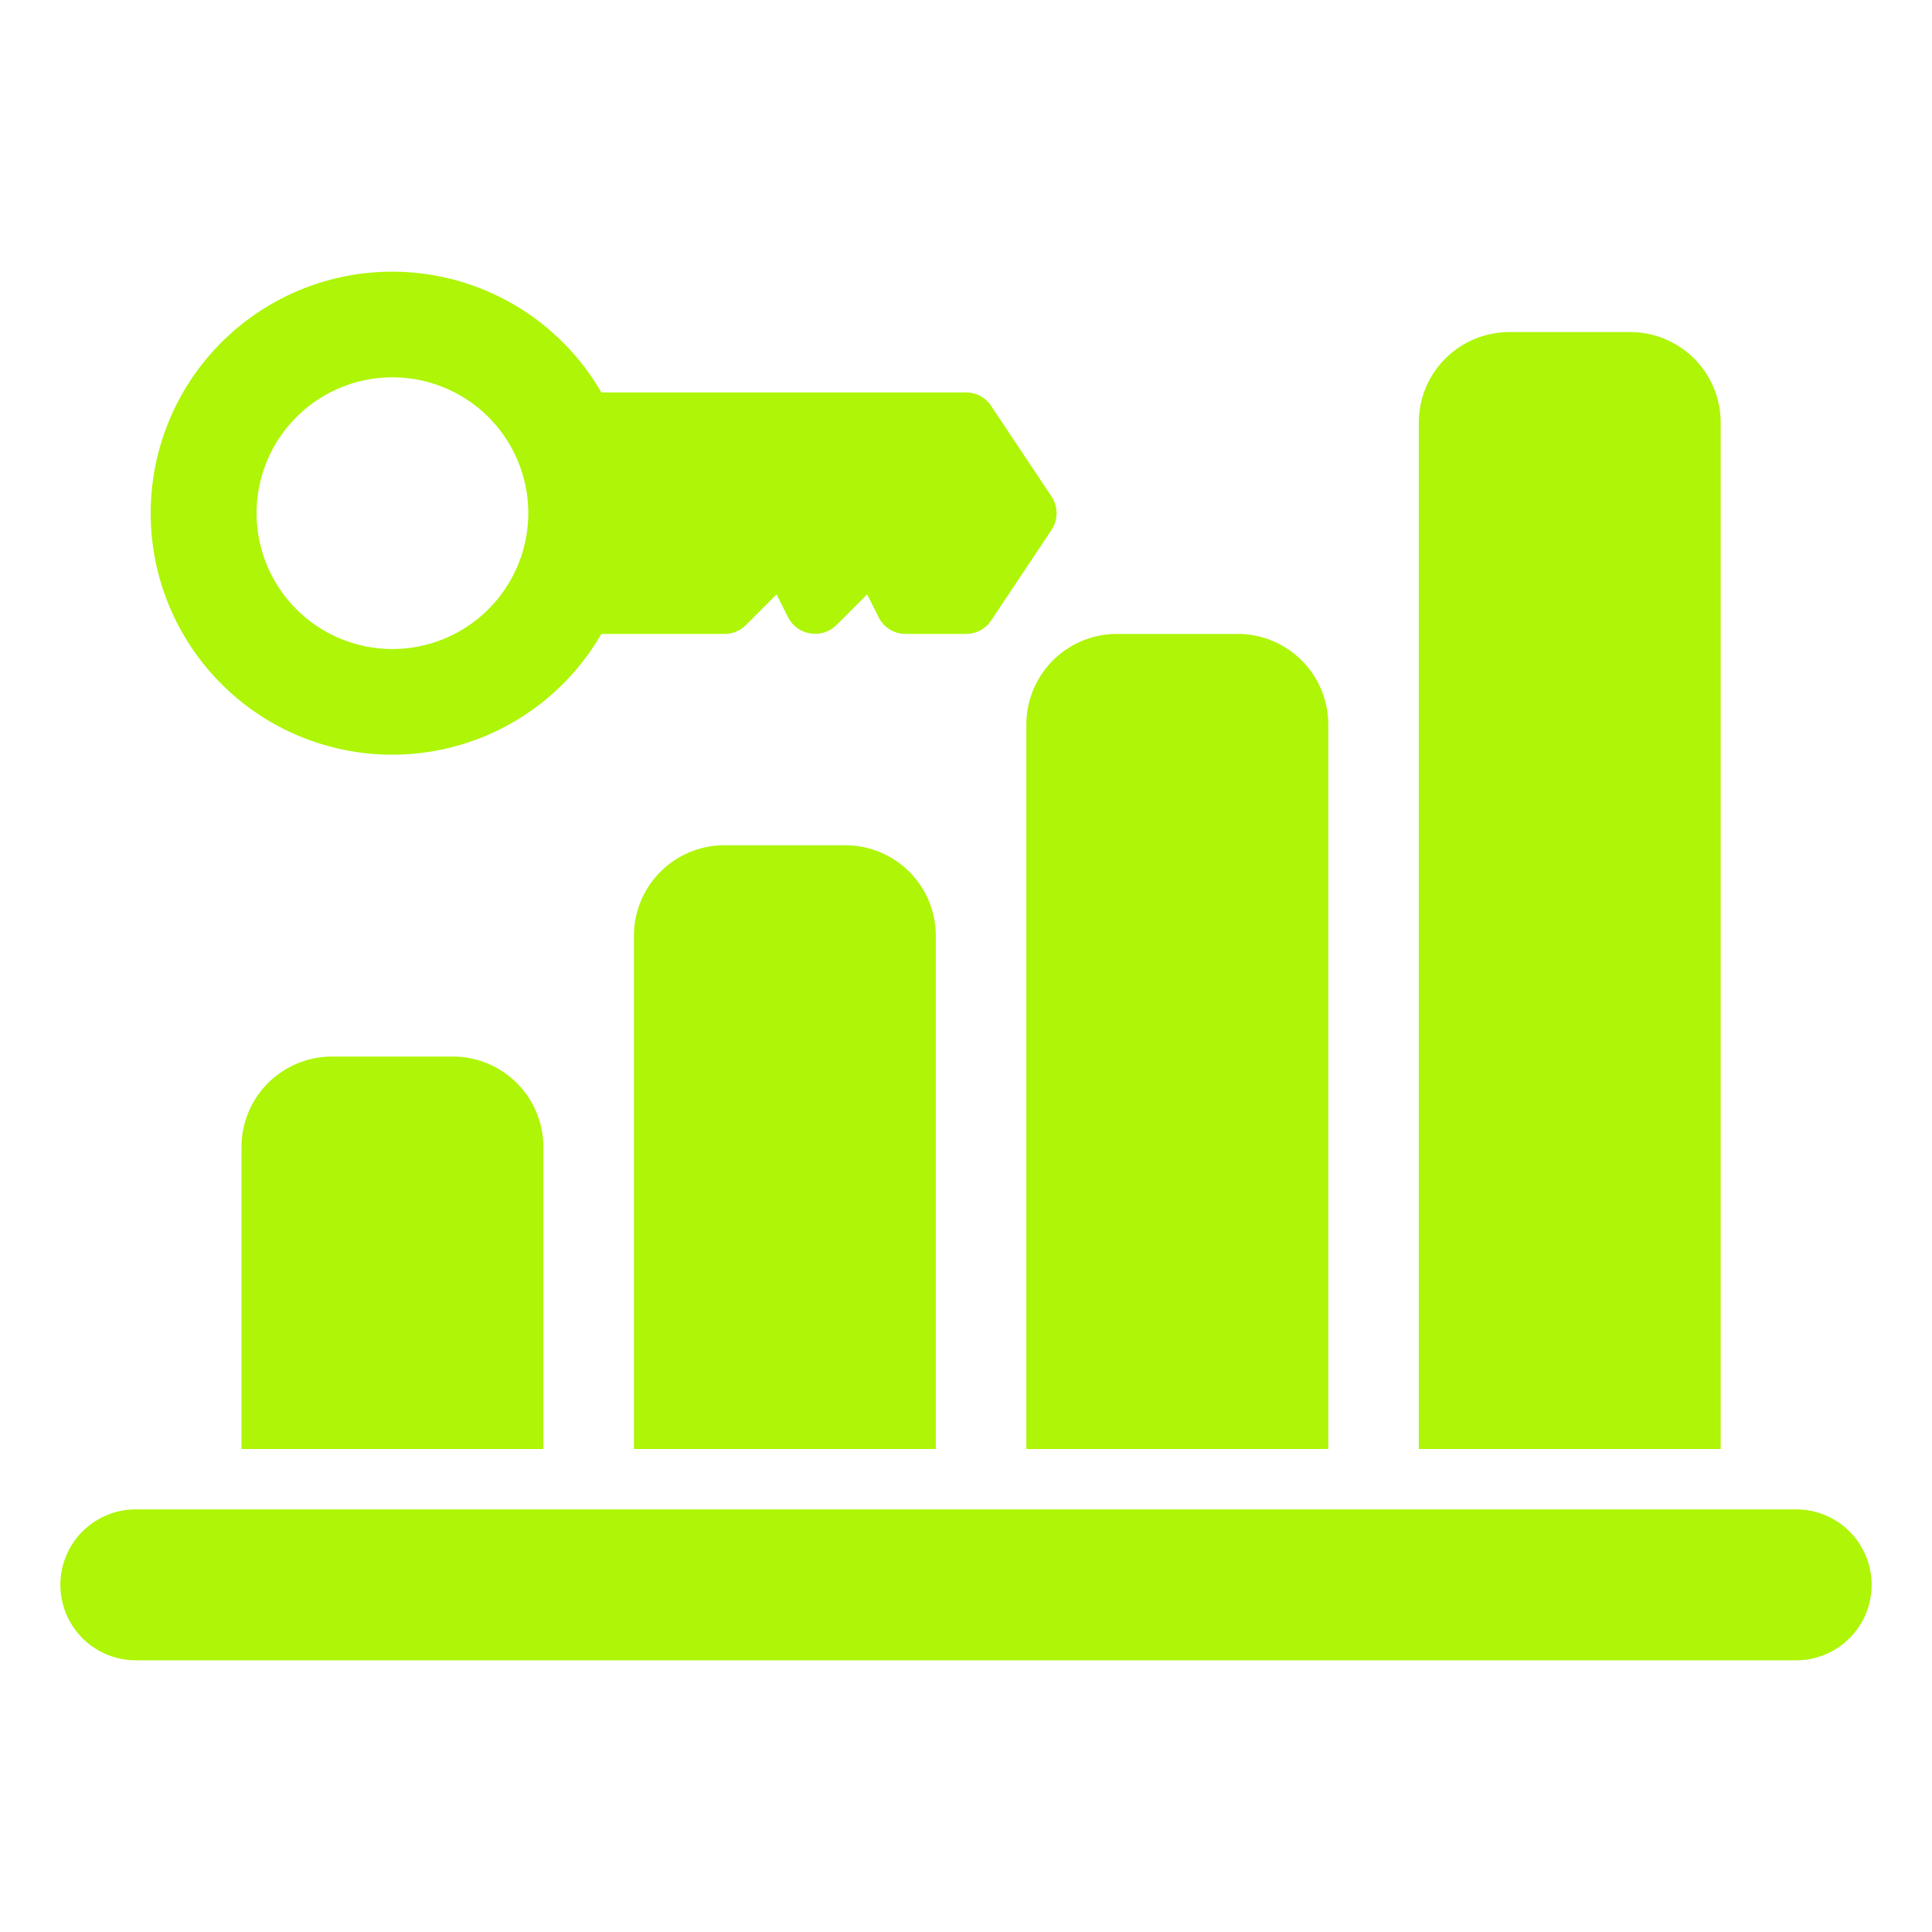 <svg xmlns="http://www.w3.org/2000/svg" version="1.1" xmlns:xlink="http://www.w3.org/1999/xlink" width="512" height="512" x="0" y="0" viewBox="0 0 64 64" style="enable-background:new 0 0 512 512" xml:space="preserve" class=""><g><path d="M18 38v10H8V38a3 3 0 0 1 3-3h4a3 3 0 0 1 3 3zm10-10h-4a3 3 0 0 0-3 3v17h10V31a3 3 0 0 0-3-3zm13-7h-4a3 3 0 0 0-3 3v24h10V24a3 3 0 0 0-3-3zm13-10h-4a3 3 0 0 0-3 3v34h10V14a3 3 0 0 0-3-3zm5.5 39h-55a2.5 2.5 0 0 0 0 5h55a2.5 2.5 0 0 0 0-5zM34.832 17.555l-2 3A1 1 0 0 1 32 21h-2a1 1 0 0 1-.895-.553l-.38-.759-1.018 1.019a1.007 1.007 0 0 1-1.602-.26l-.38-.759-1.018 1.019A1 1 0 0 1 24 21h-4.08a8 8 0 1 1 0-8H32a1 1 0 0 1 .832.445l2 3a1.001 1.001 0 0 1 0 1.11zM17.5 17a4.5 4.5 0 1 0-4.5 4.5 4.505 4.505 0 0 0 4.5-4.5z" fill="#aef507" opacity="1" data-original="#000000" class=""></path></g></svg>